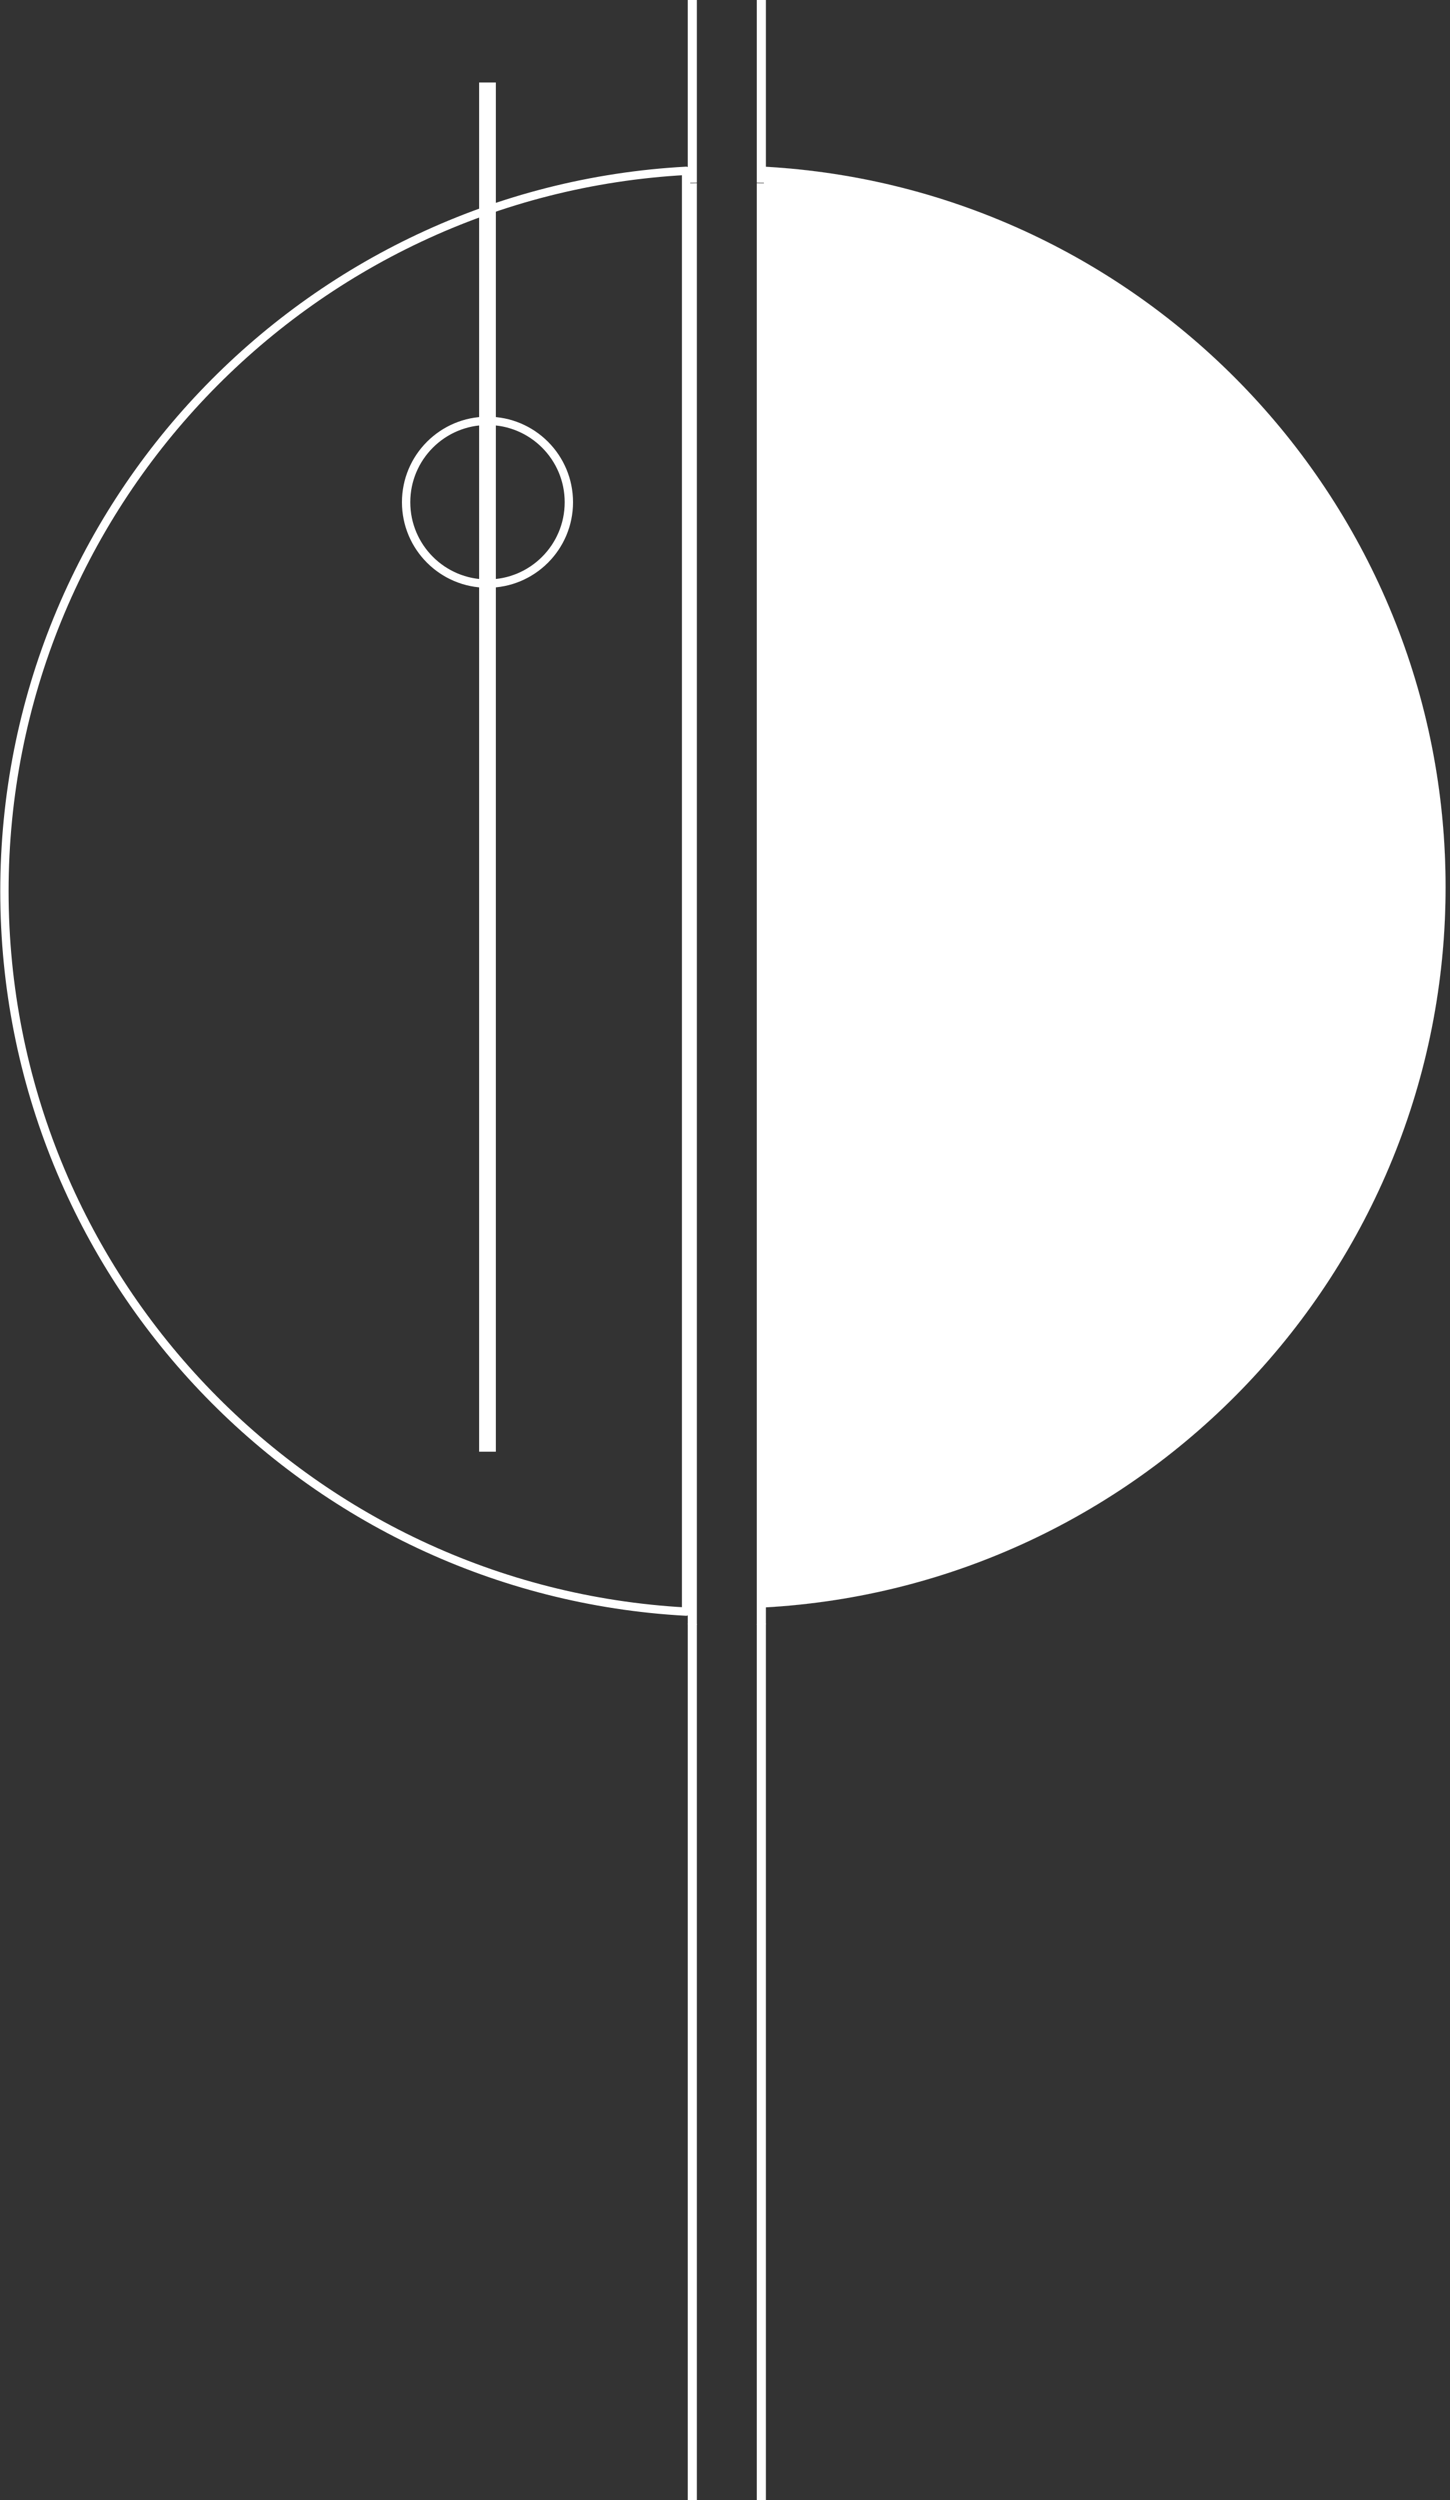 <?xml version="1.0" encoding="UTF-8"?> <svg xmlns="http://www.w3.org/2000/svg" xmlns:xlink="http://www.w3.org/1999/xlink" id="e3bqniyh1qrf1" viewBox="0 0 348 600" shape-rendering="geometricPrecision" text-rendering="geometricPrecision" width="348" height="600"><rect x="0" y="0" width="348" height="600" fill="#333333" stroke="none"/> <style><![CDATA[ #e3bqniyh1qrf2_to {animation: e3bqniyh1qrf2_to__to 12000ms linear infinite normal forwards} @keyframes e3bqniyh1qrf2_to__to { 0% {transform: translate(0.062px,-0.004px);animation-timing-function: cubic-bezier(0.42,0,0.58,1)} 50% {transform: translate(0px,173.226px);animation-timing-function: cubic-bezier(0.42,0,0.58,1)} 100% {transform: translate(0px,0px)} } #e3bqniyh1qrf4_to {animation: e3bqniyh1qrf4_to__to 12000ms linear infinite normal forwards} @keyframes e3bqniyh1qrf4_to__to { 0% {transform: translate(0px,2px);animation-timing-function: cubic-bezier(0.42,0,0.58,1)} 50% {transform: translate(0px,60px);animation-timing-function: cubic-bezier(0.42,0,0.58,1)} 100% {transform: translate(0px,2px)} } #e3bqniyh1qrf5_to {animation: e3bqniyh1qrf5_to__to 12000ms linear infinite normal forwards} @keyframes e3bqniyh1qrf5_to__to { 0% {transform: translate(0.312px,0.512px);animation-timing-function: cubic-bezier(0.42,0,0.58,1)} 50% {transform: translate(0.312px,186.215px);animation-timing-function: cubic-bezier(0.42,0,0.58,1)} 100% {transform: translate(0.312px,0.512px)} } ]]></style> <g id="e3bqniyh1qrf2_to" transform="translate(0.062,-0.004)"> <g id="e3bqniyh1qrf2" transform="translate(0,0)"> <g id="e3bqniyh1qrf3"> <g id="e3bqniyh1qrf4_to" transform="translate(0,2)"> <path id="e3bqniyh1qrf4" d="M115.928,345.383L115.928,18.804L117.942,18.804L117.942,345.383L115.928,345.383Z" transform="translate(0,0)" fill="rgb(255,255,255)" stroke="rgb(255,255,255)" stroke-width="2"></path> </g> <g id="e3bqniyh1qrf5_to" transform="translate(0.312,0.512)"> <path id="e3bqniyh1qrf5" d="M116.623,139.547C127.409,139.547,136.153,130.804,136.153,120.018C136.153,109.232,127.409,100.488,116.623,100.488C105.837,100.488,97.094,109.232,97.094,120.018C97.094,130.804,105.837,139.547,116.623,139.547Z" transform="translate(0,0)" fill="none" stroke="rgb(255,255,255)" stroke-width="2" stroke-linecap="round" stroke-linejoin="round" stroke-miterlimit="1.5"></path> </g> </g> <g id="e3bqniyh1qrf6" transform="matrix(1 0 0 1 0 -2.945)"> <path id="e3bqniyh1qrf7" d="M184.276,43.945L184.276,389.707C275.422,384.732,347.875,309.174,347.875,216.824C347.875,124.474,275.422,48.913,184.276,43.945Z" transform="matrix(1 0 0 1 -1 -1)" clip-rule="evenodd" fill="rgb(255,255,255)" fill-rule="evenodd" stroke="rgb(255,255,255)" stroke-width="0.012" stroke-linecap="round" stroke-linejoin="round" stroke-miterlimit="1.5"></path> <path id="e3bqniyh1qrf8" d="M164.599,43.945L164.599,389.707C73.453,384.732,1,309.174,1,216.824C1,124.474,73.453,48.913,164.599,43.945Z" clip-rule="evenodd" fill="none" fill-rule="evenodd" stroke="rgb(255,255,255)" stroke-width="2" stroke-linecap="round" stroke-linejoin="round" stroke-miterlimit="1.5"></path> </g> </g> </g> <path id="e3bqniyh1qrf9" d="M165.712,389.704L167.244,389.741L167.244,599.983L165.062,599.983L165.062,389.648L165.712,389.704Z" clip-rule="evenodd" fill="rgb(255,255,255)" fill-rule="evenodd" stroke="none" stroke-width="1"></path> <path id="e3bqniyh1qrf10" d="M165.062,43.912L165.062,0L167.244,0L167.244,43.823L165.712,43.861L165.062,43.912Z" clip-rule="evenodd" fill="rgb(255,255,255)" fill-rule="evenodd" stroke="none" stroke-width="1"></path> <path id="e3bqniyh1qrf11" d="M167.244,43.945L167.244,389.88L165.712,389.843L165.062,389.787L165.062,44.034L165.712,43.983L167.244,43.945Z" clip-rule="evenodd" fill="rgb(255,255,255)" fill-rule="evenodd" stroke="none" stroke-width="1"></path> <path id="e3bqniyh1qrf12" d="M183.163,389.704L181.631,389.741L181.631,599.983L183.812,599.983L183.812,389.648L183.163,389.704Z" clip-rule="evenodd" fill="rgb(255,255,255)" fill-rule="evenodd" stroke="none" stroke-width="1"></path> <path id="e3bqniyh1qrf13" d="M183.812,43.912L183.812,0L181.631,0L181.631,43.823L183.163,43.861L183.812,43.912Z" clip-rule="evenodd" fill="rgb(255,255,255)" fill-rule="evenodd" stroke="none" stroke-width="1"></path> <path id="e3bqniyh1qrf14" d="M181.631,43.945L181.631,389.88L183.163,389.843L183.812,389.787L183.812,44.034L183.163,43.983L181.631,43.945Z" clip-rule="evenodd" fill="rgb(255,255,255)" fill-rule="evenodd" stroke="none" stroke-width="1"></path> </svg> 
